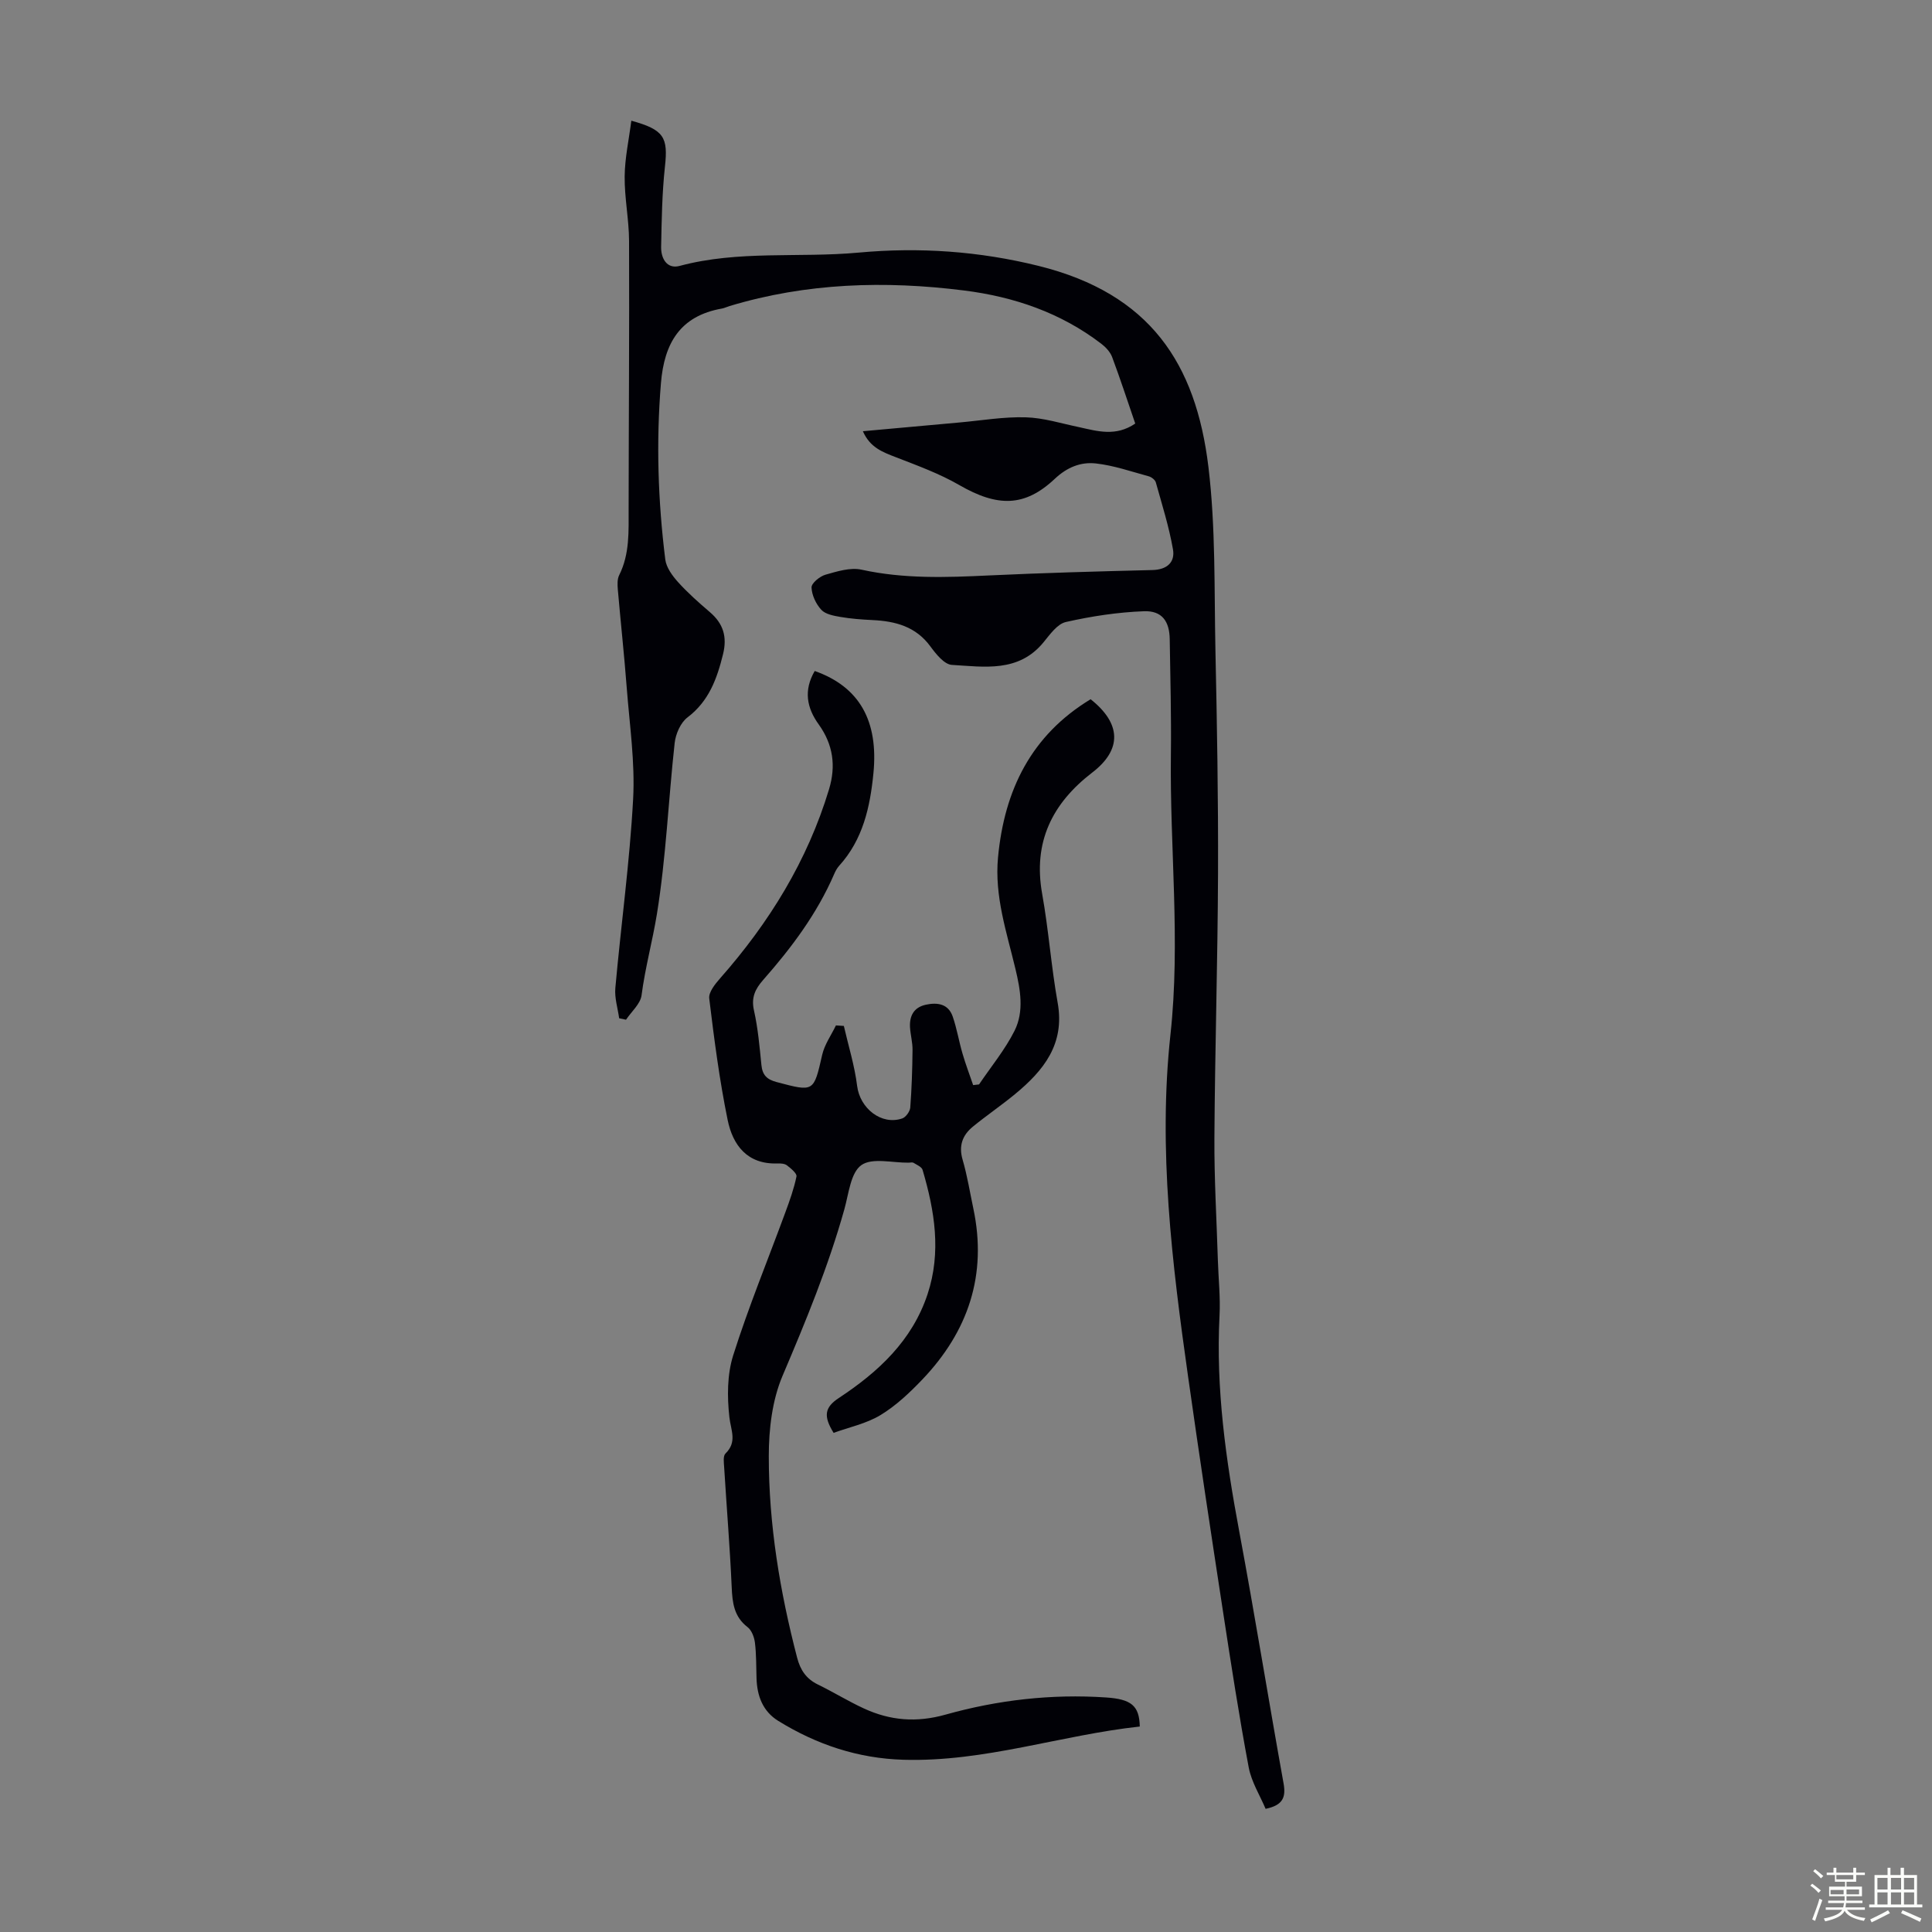 <svg enable-background="new 0 0 400 400" viewBox="0 0 400 400" xmlns="http://www.w3.org/2000/svg"><rect x="0" y="0" width="400" height="400" fill="#808080" stroke="none"/><path d="m374.8 390.4.4-.4c.7.5 1.3 1 1.8 1.4l-.5.5c-.5-.6-1.1-1.1-1.7-1.5zm1 7.3-.6-.3c.5-1.4 1.1-2.8 1.5-4.3.2.1.4.2.6.3-.5 1.3-1 2.8-1.5 4.3zm-.4-10.3.4-.4c.4.3 1 .8 1.7 1.4l-.5.5c-.4-.5-1-1-1.6-1.5zm2.5.3h1.7v-1h.6v1h3.5v-1h.6v1h1.8v.5h-1.8v1.4h-2v1h3.2v2h-3.2v.9h3.3v.5h-3.4c0 .3-.1.6-.1.9h4v.5h-3.7c.7.9 1.9 1.5 3.8 1.7-.1.2-.2.4-.3.6-2.1-.4-3.5-1.1-4-2.1-.4 1-1.8 1.7-4 2.2-.1-.2-.2-.4-.3-.6 2.1-.4 3.4-1 3.8-1.8h-3.4v-.5h3.6c.1-.3.1-.6.2-.9h-3.3v-.5h3.4c0-.3 0-.6 0-.9h-3.2v-2h3.3v-1h-2.1v-1.4h-1.7v-.5zm1.1 3.5v1h2.7c0-.3 0-.4 0-.4 0-.1 0-.2 0-.2 0-.1 0-.2 0-.3h-2.7zm1.2-3v.9h3.5v-.9zm4.7 3h-2.6v.6.4h2.6z" fill="#fbfcfa"/><path d="m393.6 386.7h.6v1.5h2.7v6.1h1.1v.6h-11v-.6h1.1v-6.1h2.7v-1.5h.6v1.5h2.1v-1.5zm-2.7 8.8.4.6c-1.2.6-2.5 1.3-3.8 1.9-.1-.2-.2-.4-.3-.6 1.2-.6 2.5-1.2 3.7-1.9zm-2.2-6.7v2.4h2.1v-2.4zm0 3v2.5h2.1v-2.5zm2.8-3v2.4h2.1v-2.4zm0 3v2.5h2.1v-2.5zm6 6.1c-1.4-.7-2.7-1.3-3.9-1.8l.3-.6c1.5.6 2.7 1.2 3.9 1.7zm-1.2-9.1h-2.1v2.4h2.1zm-2.1 3v2.5h2.1v-2.5z" fill="#fbfcfa"/><g fill="#010106"><path d="m235.04 87.69c-1.62-4.72-3.11-9.29-4.79-13.78-.4-1.05-1.32-2.04-2.24-2.74-8.4-6.44-18.12-9.74-28.43-11.03-16.34-2.06-32.6-1.58-48.52 3.22-.54.16-1.05.42-1.59.52-8.67 1.53-11.95 7.18-12.63 15.46-1.01 12.23-.61 24.38.9 36.5.21 1.66 1.47 3.38 2.66 4.7 2.02 2.23 4.3 4.25 6.59 6.21 2.77 2.37 3.59 5.11 2.71 8.68-1.25 5.08-2.91 9.72-7.36 13.1-1.44 1.09-2.46 3.44-2.66 5.32-1.3 11.79-1.78 23.69-3.67 35.37-.91 5.6-2.44 11.14-3.18 16.83-.23 1.8-2.1 3.39-3.22 5.07-.47-.1-.95-.2-1.42-.3-.29-2.09-.98-4.22-.79-6.27 1.17-13.03 2.97-26.02 3.68-39.07.42-7.64-.73-15.38-1.32-23.07-.52-6.8-1.26-13.59-1.85-20.39-.08-.98-.13-2.12.29-2.95 2.2-4.4 1.94-9.09 1.95-13.79.02-18.47.16-36.94.09-55.41-.02-4.46-.96-8.92-.91-13.37.04-3.8.88-7.59 1.38-11.51 6.82 1.87 7.62 3.47 6.96 9.5-.6 5.51-.68 11.08-.79 16.62-.05 2.36 1.18 4.65 3.81 3.95 12.2-3.28 24.73-1.63 37.06-2.76 12.56-1.16 24.97-.3 37.27 2.75 23.09 5.73 32.58 20.2 35.17 41.61 1.51 12.5 1.19 25.24 1.45 37.88.33 15.43.6 30.87.54 46.3-.07 18.23-.64 36.47-.75 54.7-.05 8.49.46 16.98.72 25.47.12 3.8.54 7.62.34 11.4-.78 15.09 1.32 29.87 4.08 44.64 3.24 17.36 6.05 34.81 9.18 52.19.51 2.85-.12 4.52-3.72 5.26-1.15-2.74-2.93-5.55-3.5-8.59-2-10.64-3.65-21.35-5.29-32.06-2.49-16.25-4.95-32.5-7.25-48.77-3.33-23.51-6.24-47.1-3.66-70.88 2.11-19.36-.16-38.67.09-58 .1-7.94-.12-15.89-.24-23.84-.05-3.73-1.6-5.95-5.33-5.81-5.42.2-10.87 1.03-16.17 2.23-1.78.4-3.3 2.58-4.63 4.2-5.17 6.31-12.27 5.07-18.97 4.68-1.57-.09-3.29-2.24-4.44-3.81-3.02-4.13-7.23-5.24-11.97-5.47-2.23-.11-4.48-.27-6.67-.65-1.39-.24-3.11-.55-3.97-1.49-1.1-1.2-1.96-3.04-2.01-4.62-.02-.88 1.7-2.29 2.87-2.63 2.43-.69 5.17-1.56 7.5-1.04 8.75 1.92 17.51 1.61 26.34 1.19 11.28-.53 22.58-.84 33.87-1.12 3.02-.07 4.72-1.62 4.25-4.29-.82-4.69-2.27-9.27-3.55-13.86-.15-.52-.88-1.09-1.45-1.25-3.64-.99-7.26-2.26-10.98-2.67-3.09-.34-5.92.77-8.46 3.16-6.27 5.91-11.9 5.88-19.83 1.3-4.09-2.36-8.62-4.01-13.05-5.73-2.74-1.06-5.39-1.99-6.88-5.4 6.91-.63 13.45-1.23 19.99-1.81 4.57-.41 9.15-1.2 13.7-1.07 3.72.1 7.41 1.28 11.09 2.04 3.79.84 7.61 1.99 11.61-.75z"/><path d="m168.68 138.92c9.24 3.27 13.23 10.31 12.15 21.21-.69 6.98-2.17 13.7-7.1 19.13-.44.49-.77 1.11-1.03 1.72-3.55 8.21-8.84 15.26-14.7 21.91-1.65 1.88-2.5 3.64-1.9 6.3.83 3.7 1.16 7.51 1.54 11.29.21 2.09 1.1 3.01 3.19 3.56 7.72 2.04 7.63 2.08 9.4-5.67.49-2.13 1.87-4.05 2.84-6.07.55.04 1.1.08 1.64.11.95 4.14 2.23 8.23 2.75 12.42.57 4.62 5.01 8.21 9.34 6.73.74-.25 1.59-1.44 1.66-2.25.3-3.96.43-7.95.47-11.93.02-1.55-.42-3.1-.52-4.65-.14-2.4.78-4.18 3.3-4.72 2.4-.51 4.62-.17 5.53 2.43.87 2.5 1.29 5.15 2.04 7.7.64 2.2 1.46 4.35 2.2 6.52.41-.05.81-.09 1.22-.14 2.49-3.69 5.37-7.17 7.35-11.11 2.02-4.04 1.21-8.52.18-12.83-1.81-7.59-4.36-15.04-3.6-23.07 1.31-13.94 6.87-25.29 19.17-32.74 6.37 5.04 6.52 10.42.36 15.16-8.33 6.4-12.31 14.42-10.39 25.14 1.34 7.47 1.87 15.08 3.21 22.55 1.53 8.54-2.91 14.02-8.82 18.9-2.84 2.34-5.9 4.42-8.75 6.75-2.14 1.76-2.96 3.94-2.11 6.84.97 3.32 1.51 6.76 2.23 10.15 2.89 13.7-1.08 25.4-10.57 35.35-2.61 2.73-5.45 5.42-8.65 7.36-2.93 1.78-6.49 2.51-9.72 3.69-2.13-3.44-1.9-5.26 1.08-7.22 8.15-5.37 15.19-11.86 18.38-21.52 2.87-8.69 1.46-17.24-1.04-25.71-.18-.62-1.19-1.04-1.87-1.46-.24-.15-.66-.04-.99-.03-3.35.05-7.56-1.09-9.82.51-2.21 1.57-2.61 5.89-3.5 9.09-3.32 11.87-7.99 23.19-12.81 34.52-2.15 5.06-2.85 11.06-2.85 16.63-.01 14.14 2.3 28.05 5.87 41.75.67 2.57 1.9 4.38 4.31 5.55 3.21 1.56 6.27 3.46 9.51 4.95 5.44 2.51 10.89 2.97 16.92 1.27 10.8-3.03 21.92-4.31 33.2-3.55 5.21.35 6.91 1.67 7 6.02-16.34 1.77-32.16 7.37-48.91 6.88-9.42-.27-17.99-3.14-25.93-8.04-3.23-2-4.4-5.18-4.51-8.85-.08-2.45-.03-4.92-.33-7.35-.14-1.13-.67-2.56-1.51-3.21-2.83-2.17-3.16-5.04-3.3-8.29-.37-8.27-1.05-16.53-1.56-24.79-.06-.97-.26-2.35.27-2.87 2.48-2.42 1.11-4.8.81-7.53-.47-4.21-.47-8.82.79-12.8 3.16-10 7.17-19.73 10.79-29.58.9-2.44 1.79-4.91 2.31-7.45.13-.63-1.15-1.67-1.96-2.3-.47-.37-1.29-.42-1.94-.4-6.28.23-9.28-3.78-10.35-9.01-1.7-8.3-2.79-16.73-3.81-25.14-.16-1.28 1.19-2.97 2.22-4.14 10.19-11.55 18.11-24.36 22.59-39.2 1.46-4.85.82-9.25-2.11-13.36-2.53-3.48-3.19-7.11-.86-11.11z"/></g></svg>